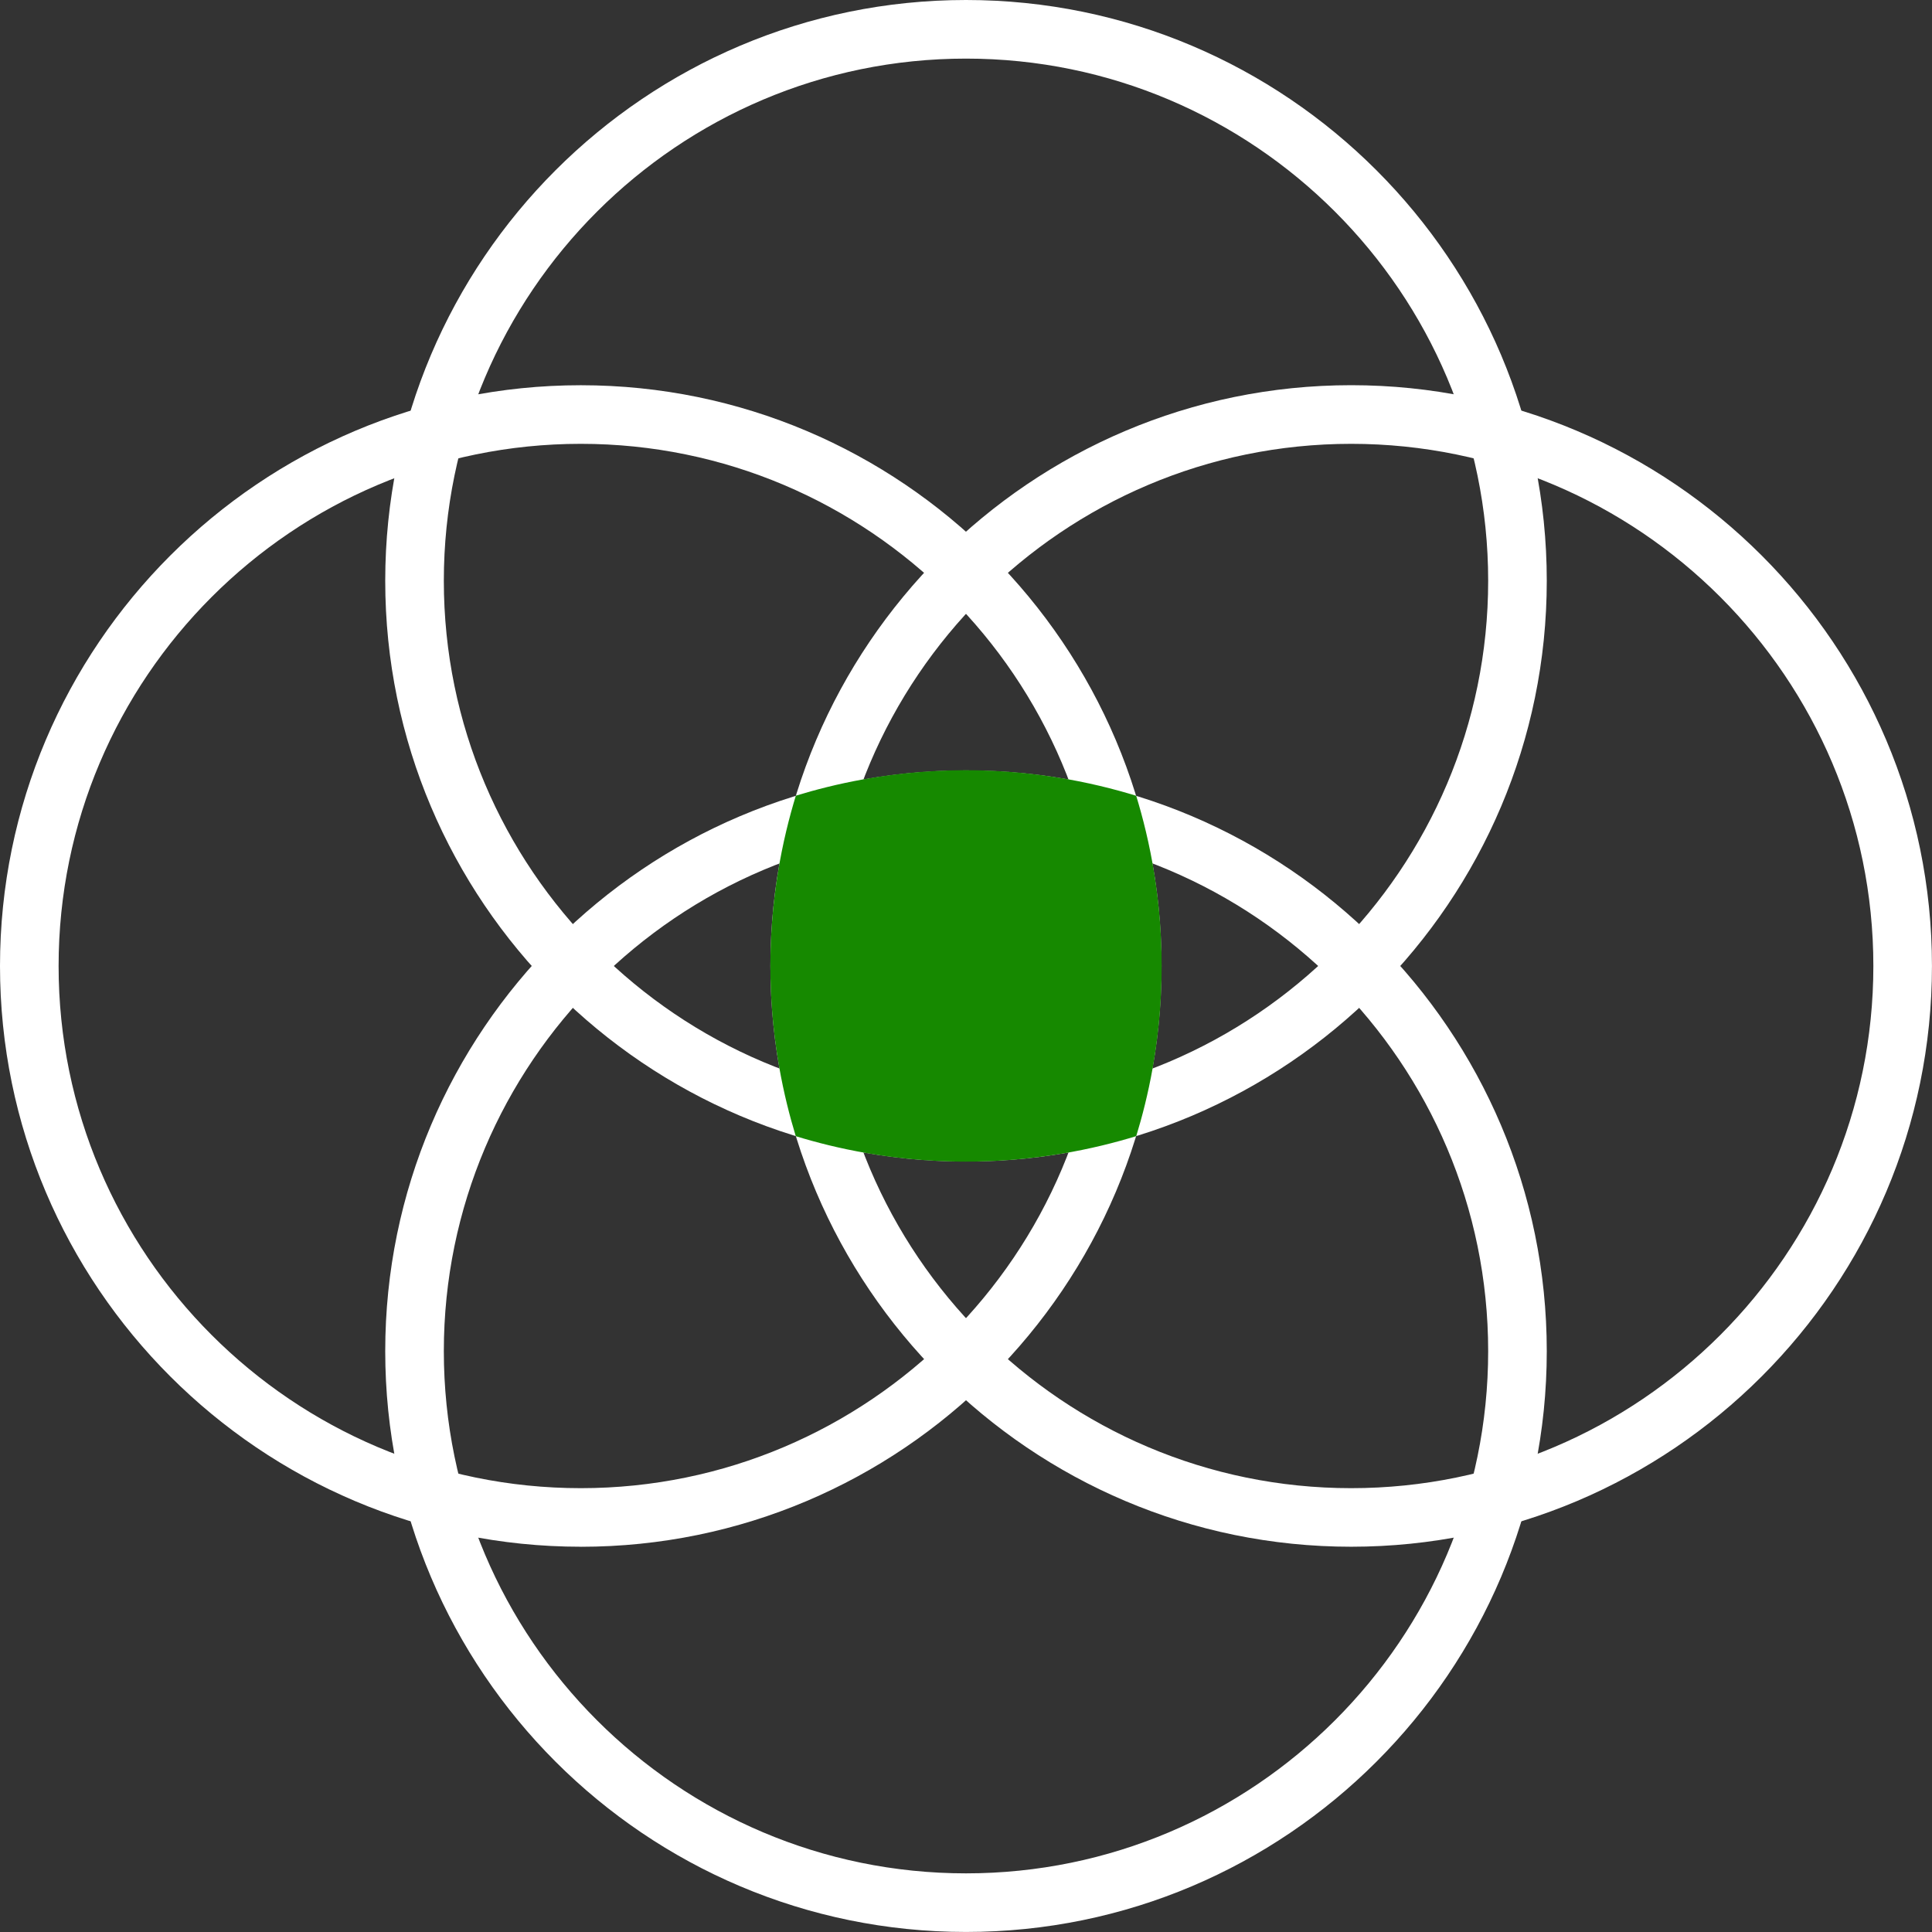 <?xml version="1.0" encoding="UTF-8" standalone="no"?><svg xmlns="http://www.w3.org/2000/svg" xmlns:xlink="http://www.w3.org/1999/xlink" data-name="Layer 1" fill="#000000" height="494" preserveAspectRatio="xMidYMid meet" version="1" viewBox="0.0 0.0 494.5 494.5" width="494" zoomAndPan="magnify"><rect x="0.0" y="0.0" width="494.5" height="494.5" fill="#333333" stroke="none"/><g id="change1_1"><path d="m345.84,395.89c-81.96,0-148.65-66.68-148.65-148.65s66.68-148.65,148.65-148.65,148.65,66.68,148.65,148.65-66.68,148.65-148.65,148.65Zm0-282.29c-73.69,0-133.65,59.95-133.65,133.65s59.95,133.65,133.65,133.65,133.65-59.95,133.65-133.65-59.95-133.65-133.65-133.65Z" fill="#ffffff"/></g><g id="change2_1"><path d="m247.25,297.3c-81.96,0-148.65-66.68-148.65-148.65S165.28,0,247.25,0s148.65,66.68,148.65,148.65-66.68,148.65-148.65,148.65Zm0-282.3c-73.69,0-133.65,59.95-133.65,133.65s59.95,133.65,133.65,133.65,133.65-59.95,133.65-133.65S320.94,15,247.25,15Z" fill="#ffffff"/></g><g id="change3_1"><path d="m247.25,494.49c-81.96,0-148.65-66.68-148.65-148.65s66.68-148.65,148.65-148.65,148.65,66.68,148.65,148.65-66.68,148.65-148.65,148.65Zm0-282.3c-73.69,0-133.65,59.95-133.65,133.65s59.95,133.65,133.65,133.65,133.65-59.95,133.65-133.65-59.95-133.65-133.65-133.65Z" fill="#ffffff"/></g><g id="change4_1"><path d="m148.65,395.89C66.68,395.89,0,329.21,0,247.25S66.68,98.6,148.65,98.6s148.65,66.68,148.65,148.65-66.68,148.65-148.65,148.65Zm0-282.29c-73.69,0-133.65,59.95-133.65,133.65s59.95,133.65,133.65,133.65,133.65-59.95,133.65-133.65-59.95-133.65-133.65-133.65Z" fill="#ffffff"/></g><g id="change5_1"><path d="m203.7,203.66c9.8-3,23.15-5.99,39.14-6.46,20.23-.6,36.82,3.06,47.97,6.48,3.37,11.02,6.97,27.34,6.48,47.23-.4,16.37-3.44,29.99-6.47,39.89-10.55,3.23-26.04,6.69-44.93,6.52-17.57-.16-32.06-3.4-42.21-6.51-3.05-10-6.16-23.94-6.48-40.73-.37-19.54,3.18-35.57,6.5-46.43Z" fill="#168900"/></g></svg>